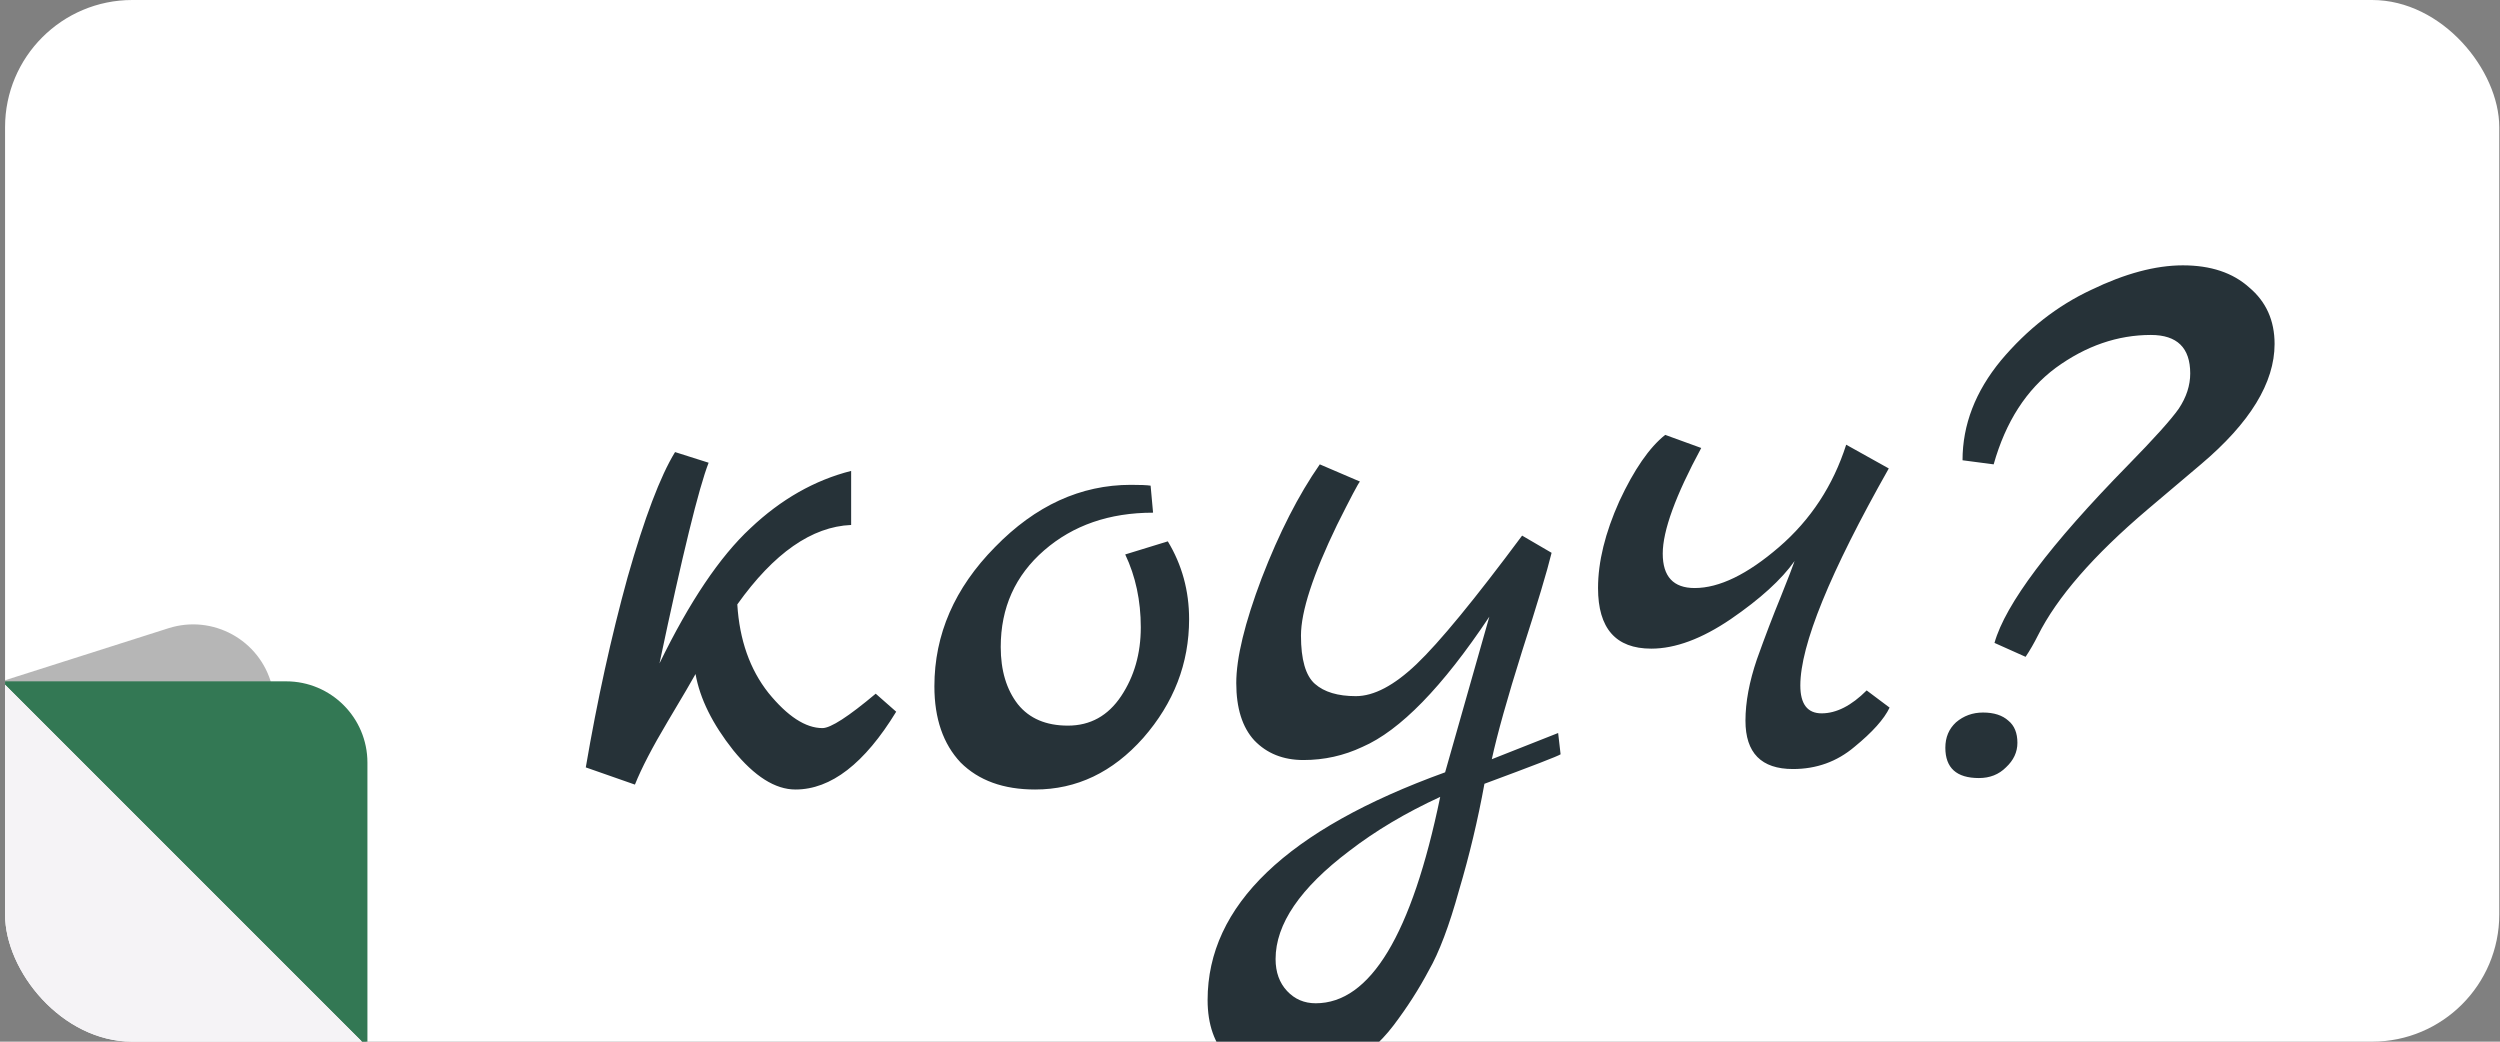 <?xml version="1.0" encoding="UTF-8"?> <svg xmlns="http://www.w3.org/2000/svg" width="168" height="70" viewBox="0 0 168 70" fill="none"><rect x="0" y="0" width="168" height="70" fill="#808080" stroke="none"/> <g clip-path="url(#clip0_1409_5988)"> <rect x="0.34" width="167.611" height="70" rx="8.55" fill="white"></rect> <path d="M58.848 46.616L60.224 47.827C58.096 51.312 55.839 53.055 53.454 53.055C52.097 53.055 50.702 52.175 49.272 50.413C47.877 48.652 47.033 46.946 46.74 45.295C46.52 45.699 45.896 46.763 44.868 48.487C43.841 50.212 43.107 51.624 42.667 52.725L39.365 51.569C40.135 47.056 41.071 42.8 42.172 38.8C43.309 34.801 44.373 31.994 45.364 30.38L47.62 31.095C46.96 32.783 45.859 37.278 44.318 44.579C46.336 40.433 48.373 37.406 50.427 35.498C52.482 33.553 54.739 32.269 57.197 31.645V35.278C54.555 35.388 52.005 37.168 49.547 40.617C49.693 43.002 50.391 44.983 51.638 46.561C52.922 48.139 54.133 48.928 55.271 48.928C55.821 48.928 57.014 48.157 58.848 46.616ZM78.477 36.379C79.431 37.956 79.908 39.699 79.908 41.607C79.908 44.579 78.881 47.24 76.826 49.588C74.771 51.9 72.349 53.055 69.561 53.055C67.433 53.055 65.763 52.45 64.552 51.239C63.378 49.992 62.791 48.285 62.791 46.12C62.791 42.635 64.149 39.516 66.864 36.764C69.579 33.975 72.624 32.581 76 32.581C76.624 32.581 77.064 32.599 77.321 32.636L77.486 34.452C74.551 34.452 72.111 35.296 70.166 36.984C68.222 38.672 67.249 40.837 67.249 43.479C67.249 45.056 67.634 46.341 68.405 47.331C69.175 48.285 70.295 48.762 71.762 48.762C73.267 48.762 74.459 48.102 75.34 46.781C76.22 45.46 76.661 43.919 76.661 42.158C76.661 40.36 76.312 38.727 75.615 37.259L78.477 36.379ZM104.707 49.258L104.872 50.689C104.726 50.799 103.02 51.459 99.754 52.67C99.314 55.092 98.745 57.477 98.048 59.825C97.387 62.21 96.709 64.008 96.011 65.219C95.351 66.466 94.562 67.695 93.645 68.906C91.81 71.328 89.333 72.539 86.215 72.539C84.674 72.539 83.444 72.062 82.527 71.108C81.61 70.154 81.151 68.851 81.151 67.2C81.151 60.852 86.471 55.752 97.112 51.9L100.084 41.442C96.929 46.176 94.085 49.093 91.553 50.193C90.306 50.78 88.985 51.074 87.591 51.074C86.233 51.074 85.132 50.634 84.288 49.753C83.481 48.872 83.077 47.588 83.077 45.9C83.077 44.212 83.646 41.864 84.784 38.855C85.958 35.81 87.26 33.26 88.691 31.205L91.388 32.361C91.278 32.471 90.764 33.443 89.847 35.278C88.233 38.617 87.425 41.094 87.425 42.708C87.425 44.323 87.737 45.405 88.361 45.955C88.985 46.506 89.902 46.781 91.113 46.781C92.324 46.781 93.681 46.066 95.186 44.635C96.727 43.167 99.094 40.286 102.286 35.993L104.267 37.149C103.974 38.36 103.313 40.562 102.286 43.754C101.295 46.909 100.616 49.331 100.249 51.019L104.707 49.258ZM96.782 53.551C94.47 54.615 92.434 55.826 90.673 57.183C87.37 59.678 85.719 62.1 85.719 64.448C85.719 65.329 85.976 66.044 86.49 66.595C87.003 67.145 87.645 67.42 88.416 67.42C92.085 67.42 94.874 62.797 96.782 53.551ZM125.44 46.396L126.981 47.551C126.615 48.322 125.826 49.203 124.615 50.193C123.441 51.184 122.065 51.679 120.487 51.679C118.359 51.679 117.295 50.597 117.295 48.432C117.295 47.185 117.552 45.809 118.065 44.304C118.616 42.763 119.148 41.369 119.661 40.121C120.175 38.837 120.487 38.03 120.597 37.7C119.716 38.947 118.285 40.25 116.304 41.607C114.359 42.928 112.58 43.589 110.965 43.589C108.58 43.589 107.388 42.231 107.388 39.516C107.388 37.755 107.865 35.81 108.819 33.682C109.81 31.554 110.837 30.068 111.901 29.224L114.323 30.104C112.598 33.297 111.736 35.663 111.736 37.204C111.736 38.745 112.451 39.516 113.882 39.516C115.534 39.516 117.423 38.599 119.551 36.764C121.679 34.929 123.184 32.636 124.064 29.884L126.926 31.48C122.964 38.489 120.982 43.35 120.982 46.066C120.982 47.313 121.459 47.937 122.413 47.937C123.404 47.937 124.413 47.423 125.44 46.396ZM134.469 24.215C136.23 22.124 138.249 20.546 140.523 19.482C142.798 18.381 144.853 17.831 146.688 17.831C148.559 17.831 150.045 18.326 151.146 19.317C152.283 20.271 152.852 21.537 152.852 23.115C152.852 25.72 151.201 28.417 147.899 31.205L144.321 34.232C140.689 37.314 138.23 40.14 136.946 42.708C136.689 43.222 136.414 43.699 136.12 44.139L134.029 43.203C134.763 40.598 137.753 36.617 143 31.26C144.761 29.462 145.899 28.196 146.413 27.463C146.926 26.692 147.183 25.903 147.183 25.096C147.183 23.371 146.302 22.509 144.541 22.509C142.303 22.509 140.175 23.243 138.157 24.711C136.175 26.178 134.781 28.343 133.974 31.205L131.882 30.93C131.882 28.545 132.745 26.307 134.469 24.215ZM130.727 50.248C130.727 49.551 130.965 48.983 131.442 48.542C131.956 48.102 132.561 47.882 133.258 47.882C133.992 47.882 134.561 48.065 134.965 48.432C135.368 48.762 135.57 49.258 135.57 49.918C135.57 50.542 135.313 51.092 134.799 51.569C134.322 52.046 133.717 52.285 132.983 52.285C131.479 52.285 130.727 51.606 130.727 50.248Z" fill="#263238"></path> <path opacity="0.3" d="M18.259 46.026L24.691 70.366L0.111 45.786L11.321 42.217C14.298 41.27 17.461 43.007 18.259 46.026Z" fill="#0A0A0A"></path> <path d="M24.691 51.248V70.366L0.111 45.786H19.229C22.246 45.786 24.691 48.232 24.691 51.248Z" fill="#337854"></path> <path d="M0.117 70.367L0.117 45.787L24.697 70.367L0.117 70.367Z" fill="#F5F3F6"></path> </g> <defs> <clipPath id="clip0_1409_5988"> <rect x="0.34" width="167.611" height="70" rx="8.55" fill="white"></rect> </clipPath> </defs> </svg> 
